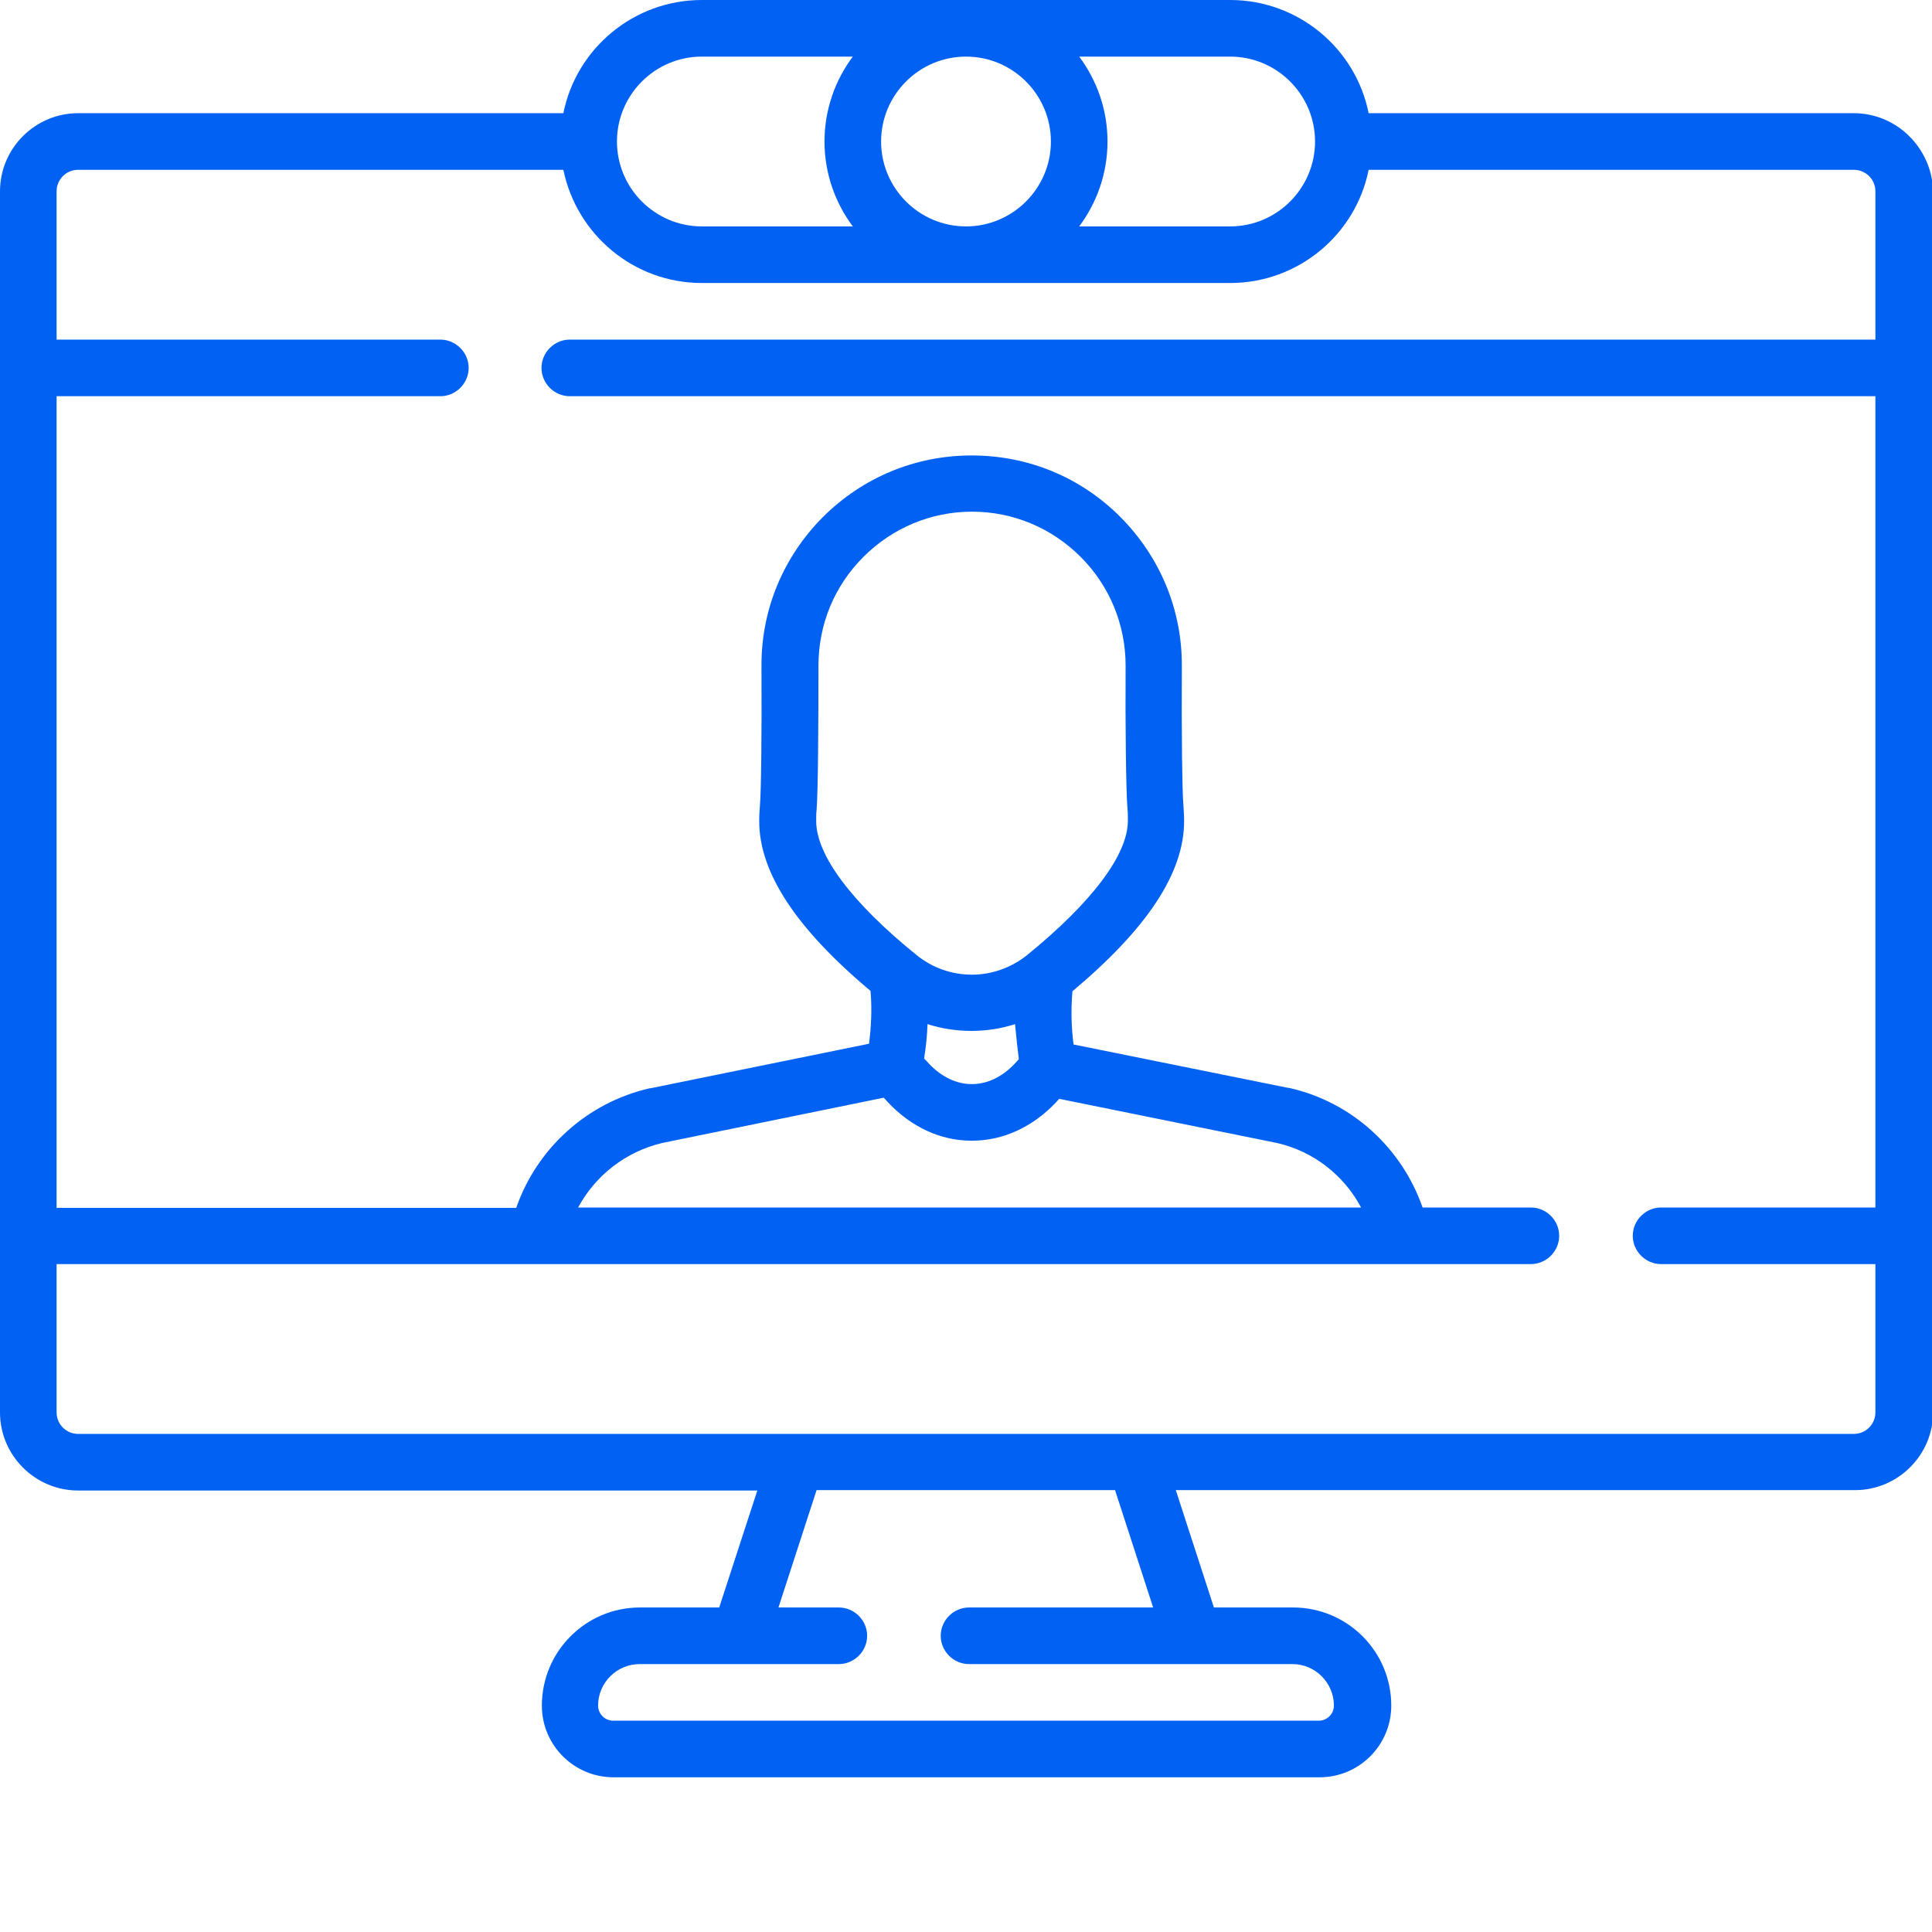 <?xml version="1.0" encoding="UTF-8"?> <!-- Generator: Adobe Illustrator 25.2.3, SVG Export Plug-In . SVG Version: 6.00 Build 0) --> <svg xmlns="http://www.w3.org/2000/svg" xmlns:xlink="http://www.w3.org/1999/xlink" id="Layer_1" x="0px" y="0px" viewBox="0 0 512 512" style="enable-background:new 0 0 512 512;" xml:space="preserve"> <style type="text/css"> .st0{fill:#0061F2;} </style> <g> <path class="st0" d="M491.3,30H362.7C359.3,12.9,344.1,0,326,0H186c-18.1,0-33.3,12.9-36.7,30H20.7C9.3,30,0,39.3,0,50.7v323.6 c0,11.4,9.3,20.7,20.7,20.7h180L190.6,426h-21c-14.4,0-26,11.7-26,26c0,10.5,8.5,19,19,19h187.1c10.5,0,19-8.5,19-19 c0-14.4-11.7-26-26-26h-21l-10.1-31.1h180c11.4,0,20.7-9.3,20.7-20.7V50.7C512,39.3,502.7,30,491.3,30L491.3,30z M286,15h40 c12.4,0,22.5,10.1,22.5,22.5S338.4,60,326,60h-40c4.7-6.3,7.5-14.1,7.5-22.5S290.7,21.3,286,15z M256,15 c12.4,0,22.5,10.1,22.5,22.5S268.4,60,256,60s-22.5-10.1-22.5-22.5S243.6,15,256,15L256,15z M186,15h40c-4.7,6.3-7.5,14.1-7.5,22.5 s2.8,16.2,7.5,22.5h-40c-12.4,0-22.5-10.1-22.5-22.5S173.6,15,186,15z M342.5,441c6.1,0,11,5,11,11c0,2.2-1.8,4-4,4H162.5 c-2.2,0-4-1.8-4-4c0-6.1,5-11,11-11h52.8c4.1,0,7.5-3.4,7.5-7.5s-3.4-7.5-7.5-7.5h-16l10.1-31.1h79.1l10.1,31.1h-48.8 c-4.1,0-7.5,3.4-7.5,7.5s3.4,7.5,7.5,7.5H342.5z M497,90H151c-4.1,0-7.5,3.4-7.5,7.5s3.4,7.5,7.5,7.5h346v215h-56.8 c-4.1,0-7.5,3.4-7.5,7.5s3.4,7.5,7.5,7.5H497v39.3c0,3.1-2.5,5.7-5.7,5.7H20.7c-3.1,0-5.7-2.5-5.7-5.7v-39.3h390.7 c4.1,0,7.5-3.4,7.5-7.5s-3.4-7.5-7.5-7.5h-28.7c-5.5-15.8-18.8-28-35.4-31.7c-0.1,0-0.1,0-0.2,0l-56.9-11.5 c-0.6-4.6-0.7-9.3-0.3-14.1c19.9-16.7,29.6-31.4,29.6-45.1c0-1.5-0.1-2.9-0.2-4.4c-0.3-3.3-0.5-18.3-0.4-36.6 c0.1-14.9-5.7-28.9-16.2-39.5c-10.5-10.6-24.5-16.4-39.5-16.4c0,0,0,0,0,0c-14.9,0-28.9,5.8-39.5,16.4 c-10.5,10.6-16.3,24.6-16.2,39.5c0.1,18.3-0.1,33.4-0.4,36.7c-0.1,1.4-0.2,2.8-0.2,4.3c0,13.6,9.7,28.4,29.5,45 c0.4,4.8,0.2,9.3-0.4,14l-57.9,11.8c-0.1,0-0.1,0-0.2,0c-16.6,3.8-29.9,15.9-35.4,31.7H15V105h101.7c4.1,0,7.5-3.4,7.5-7.5 s-3.4-7.5-7.5-7.5H15V50.7c0-3.1,2.5-5.7,5.7-5.7h128.6c3.5,17.1,18.6,30,36.7,30h140c18.1,0,33.3-12.9,36.7-30h128.6 c3.1,0,5.7,2.5,5.7,5.7L497,90L497,90z M216.9,176.4c0-10.9,4.2-21.1,11.9-28.8c7.7-7.7,17.9-12,28.8-12h0c10.9,0,21.1,4.3,28.8,12 c7.7,7.7,11.9,18,11.9,28.8c-0.1,15.4,0.1,33.5,0.5,38c0.1,1,0.1,2,0.1,3.1c0,9-9.5,21.6-26.7,35.6c-4.1,3.3-9.3,5.2-14.6,5.2 c0,0,0,0,0,0c-5.4,0-10.5-1.8-14.7-5.2c-17.2-13.9-26.6-26.5-26.6-35.5c0-1.1,0-2.1,0.1-2.9C216.8,209.9,216.9,191.8,216.9,176.4 L216.9,176.4z M270,280.7c-0.4,0.4-0.7,0.8-1.1,1.2c-3.3,3.5-7.3,5.4-11.3,5.4c0,0,0,0-0.1,0c-4,0-8-1.9-11.3-5.4 c-0.4-0.5-0.9-0.9-1.3-1.4c0.5-3.1,0.8-6.1,0.9-9.1c3.7,1.2,7.7,1.8,11.6,1.8h0.1c3.9,0,7.8-0.6,11.5-1.8 C269.3,274.5,269.6,277.6,270,280.7L270,280.7z M234.2,290.9c0.4,0.4,0.7,0.8,1.1,1.2c6.2,6.6,14,10.2,22.2,10.2h0.1 c8.2,0,16-3.6,22.2-10.1c0.3-0.3,0.6-0.7,0.9-1l57.7,11.7c9.7,2.2,17.8,8.6,22.3,17.1H153.2c4.6-8.5,12.6-14.8,22.3-17.1 L234.2,290.9z"></path> </g> </svg> 